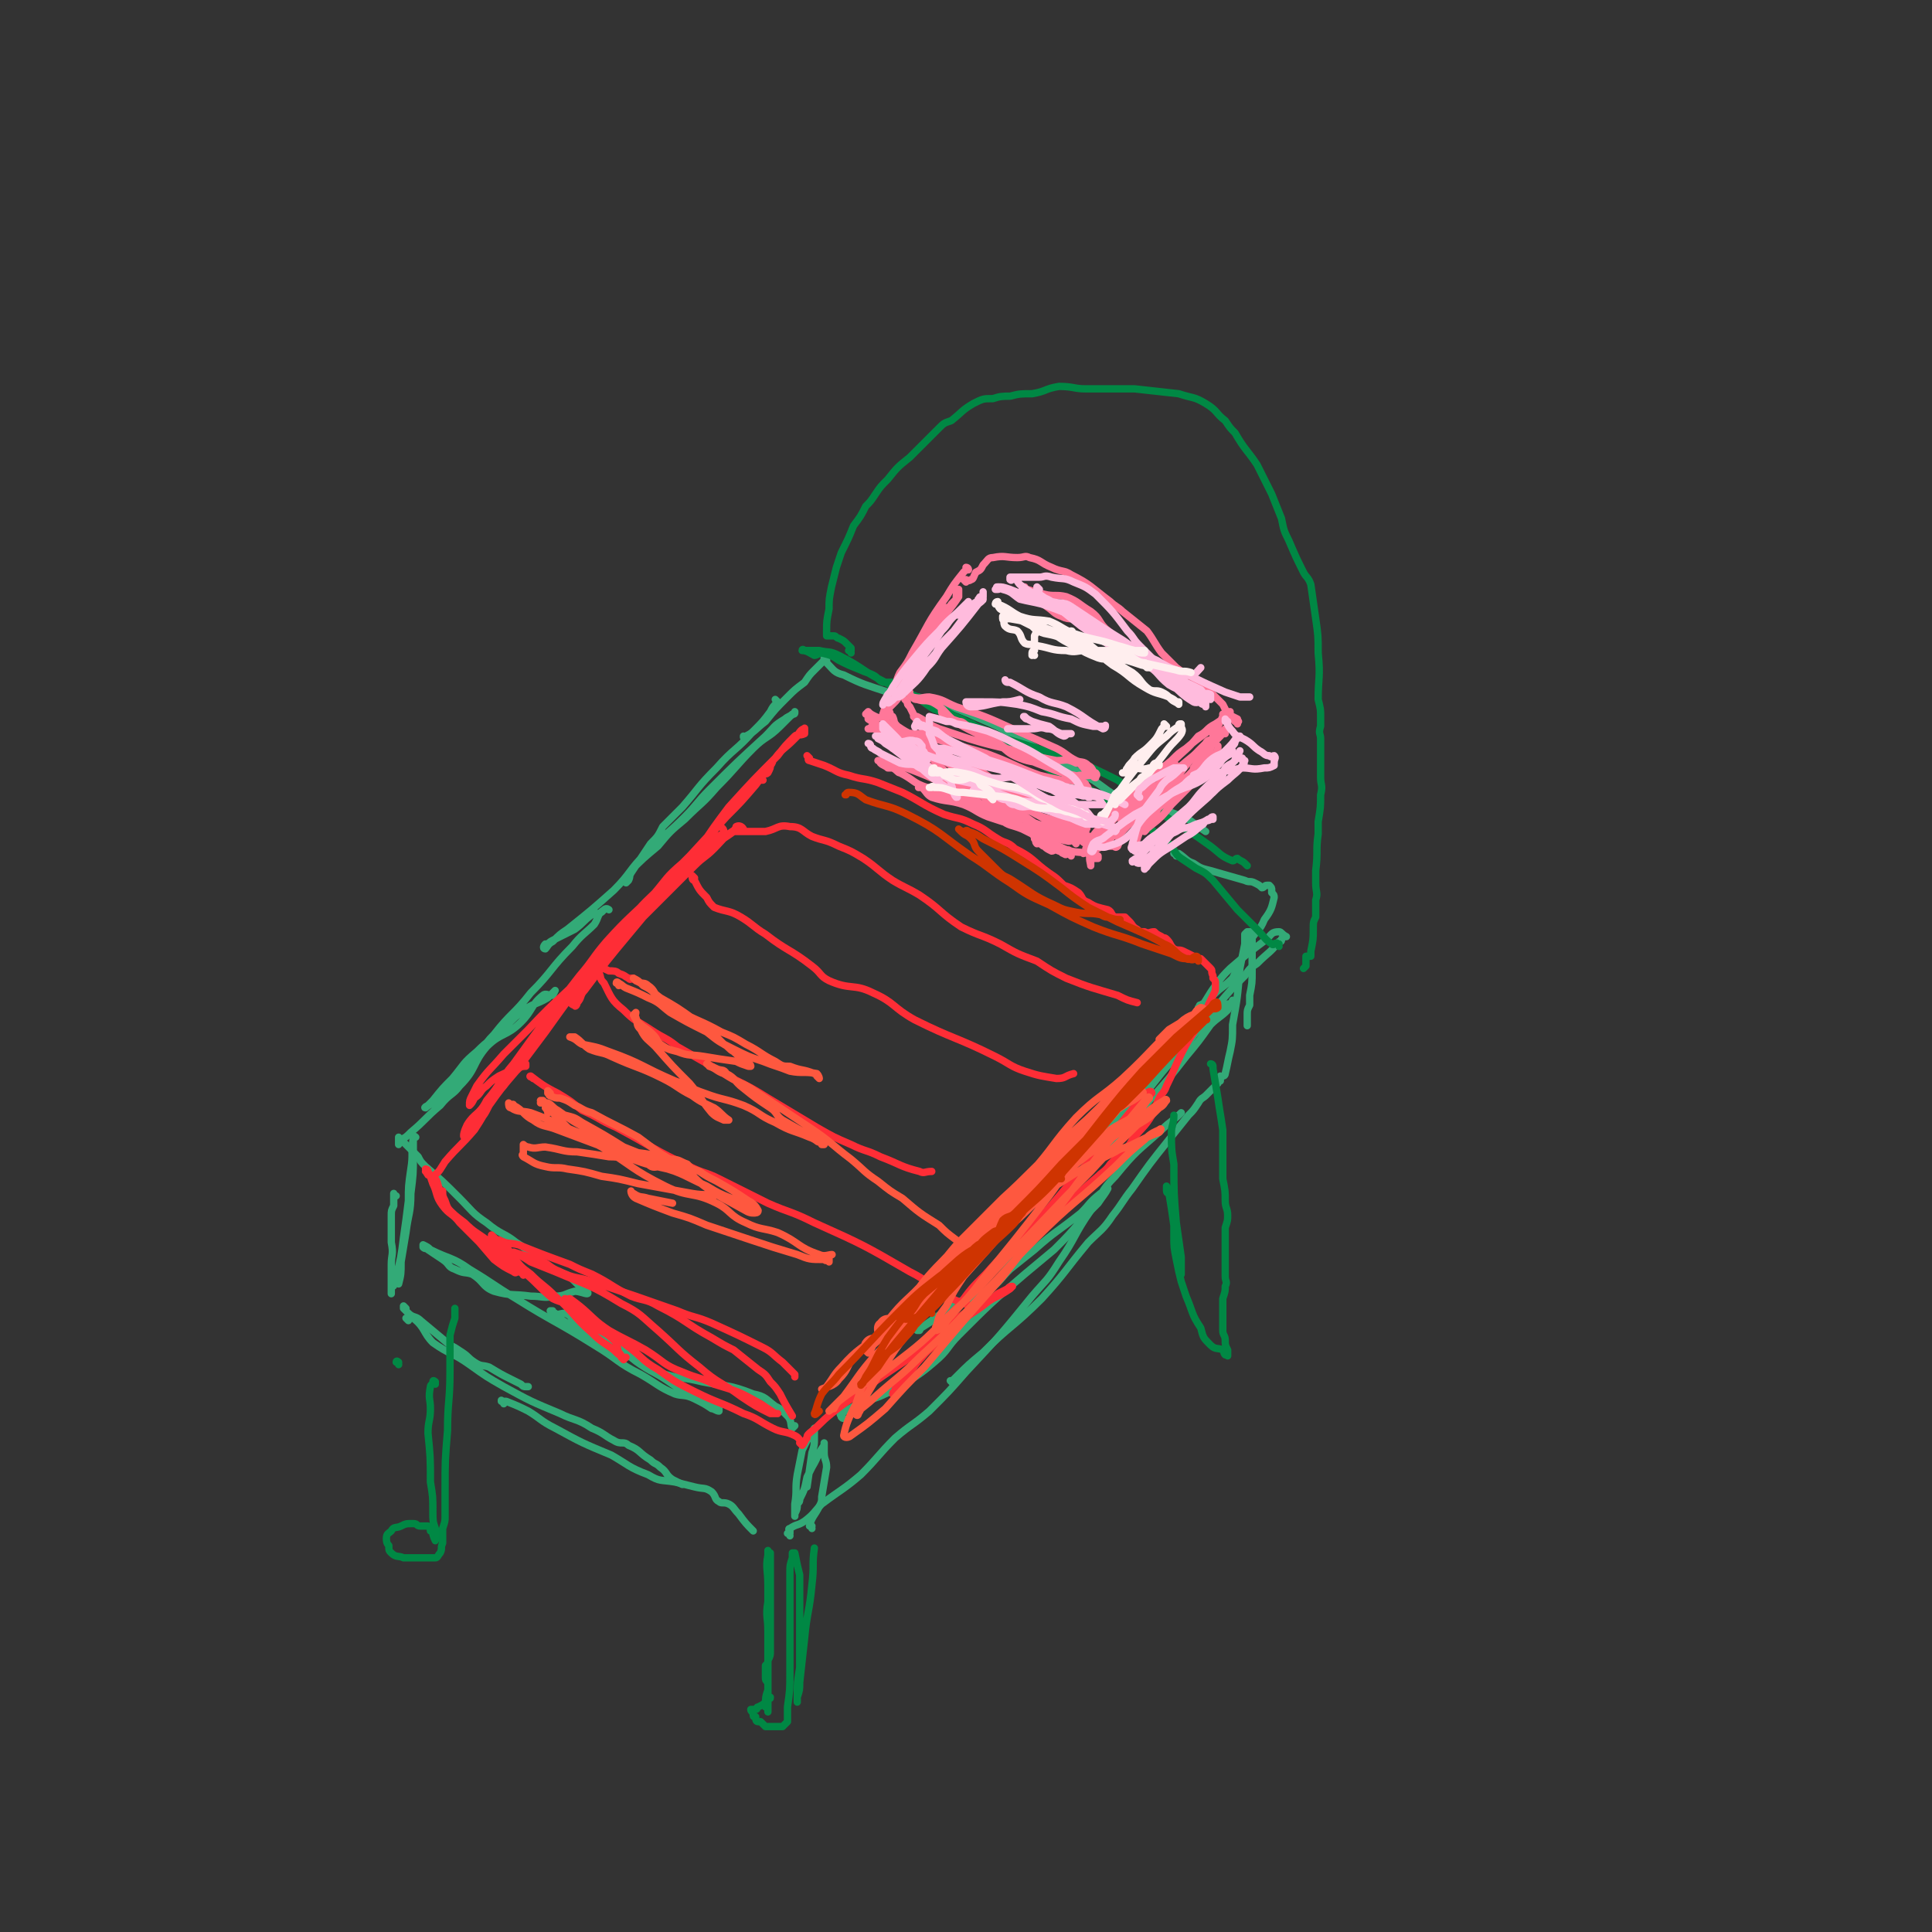 <svg viewBox='0 0 790 790' version='1.1' xmlns='http://www.w3.org/2000/svg' xmlns:xlink='http://www.w3.org/1999/xlink'><rect x="0" y="0" width="790" height="790" fill="#333333" stroke="none"/><g fill='none' stroke='rgb(51,170,119)' stroke-width='3' stroke-linecap='round' stroke-linejoin='round'><path d='M318,287c0,0 0,0 -1,-1 0,0 1,1 1,1 0,0 0,0 0,0 -2,2 -2,2 -3,4 -3,4 -3,4 -7,8 -7,8 -8,7 -15,15 -8,8 -7,8 -14,16 -4,4 -4,4 -8,8 -2,4 -2,4 -5,7 -4,6 -4,6 -8,12 -1,2 -1,2 -2,4 0,0 0,0 0,0 0,0 0,0 1,-1 1,-2 0,-2 1,-4 5,-5 5,-5 11,-10 5,-6 5,-6 11,-11 7,-7 7,-6 13,-13 8,-8 8,-9 15,-16 5,-5 6,-4 11,-9 2,-2 2,-2 4,-4 1,-1 2,-1 2,-2 0,0 0,0 0,0 0,1 0,1 -1,1 -1,1 -2,1 -3,2 -5,3 -4,3 -8,7 -12,11 -12,11 -23,22 -5,5 -5,6 -10,11 -7,7 -8,7 -16,15 -7,7 -6,8 -13,15 -9,8 -9,8 -19,16 -3,2 -3,2 -6,5 -2,1 -2,2 -3,3 -1,0 -1,-1 0,-2 0,0 0,0 0,0 1,0 1,0 1,0 1,-1 1,-1 3,-2 4,-2 4,-2 8,-4 4,-3 3,-3 7,-6 2,-1 2,0 4,-1 1,-1 1,-1 1,-1 1,-1 2,0 2,0 0,0 -1,-1 -2,0 -3,2 -2,3 -4,6 -4,4 -5,4 -9,9 -9,9 -8,10 -17,19 -7,9 -8,8 -15,17 -5,5 -4,6 -8,11 -4,5 -4,5 -8,9 -4,4 -4,4 -9,8 -2,1 -3,2 -3,2 -1,0 1,-1 1,-1 1,-1 1,-1 2,-2 4,-5 4,-5 8,-9 5,-6 4,-6 10,-11 5,-5 5,-4 10,-9 4,-3 4,-4 8,-7 5,-4 6,-3 11,-6 1,-1 2,-2 3,-3 0,0 -1,2 -1,2 -2,0 -3,-1 -4,0 -5,4 -4,6 -9,11 -6,6 -8,4 -14,10 -6,7 -4,9 -11,16 -3,4 -4,3 -8,8 -6,5 -6,6 -12,11 -2,2 -2,2 -4,3 0,1 0,0 -1,1 0,0 0,1 0,1 0,-1 0,-2 0,-3 0,0 0,1 0,1 0,0 0,0 0,0 0,0 0,0 1,0 3,3 3,3 7,7 1,2 1,2 3,4 7,6 7,6 14,13 5,5 5,6 11,10 6,5 7,4 12,8 8,5 7,6 15,11 3,2 4,1 7,3 2,2 2,2 4,4 0,1 1,0 2,1 1,1 2,2 1,2 -1,0 -3,-1 -5,-1 -4,1 -4,2 -8,2 -5,1 -5,0 -10,0 -7,-1 -8,0 -15,-2 -5,-2 -4,-4 -9,-7 -3,-1 -3,0 -7,-2 -3,-1 -2,-2 -5,-4 -3,-2 -3,-2 -6,-4 -1,-1 -1,0 -2,-1 0,0 0,-1 0,-1 0,0 0,0 0,0 0,0 0,0 0,0 2,1 2,1 3,2 8,4 9,3 16,8 10,6 9,6 19,12 16,10 16,9 32,19 10,6 9,7 19,12 7,4 7,5 14,8 3,1 4,0 8,2 4,2 4,2 7,4 1,0 2,1 3,1 0,0 0,-1 0,-1 0,0 -1,0 -1,0 -6,-3 -6,-3 -11,-6 -4,-2 -4,-2 -7,-4 -7,-5 -7,-4 -13,-8 -6,-4 -5,-5 -10,-9 -8,-5 -8,-4 -16,-8 -3,-2 -2,-3 -5,-4 -2,0 -3,1 -4,0 -1,0 -1,-1 -1,-1 -1,0 -1,0 -1,0 0,0 0,0 0,0 5,4 5,4 10,7 3,2 3,2 5,3 9,5 9,5 18,9 7,4 7,4 14,7 7,2 7,1 15,3 10,2 11,1 21,5 5,1 5,2 9,5 2,1 2,1 3,2 1,1 1,1 2,2 2,2 1,4 2,5 0,0 1,-1 1,-1 '/><path d='M345,580c-1,0 -1,-1 -1,-1 0,0 0,0 0,0 0,0 0,0 0,0 0,1 0,0 0,0 -1,-1 0,-1 0,-1 5,-3 5,-3 10,-5 6,-2 6,-2 12,-5 8,-5 9,-5 16,-11 6,-5 5,-6 10,-11 13,-13 13,-13 27,-25 6,-5 6,-5 12,-10 6,-6 6,-6 12,-13 3,-3 3,-3 6,-6 2,-3 3,-4 4,-6 0,0 -1,2 -2,2 0,1 -1,0 -1,0 -5,4 -4,4 -8,8 -10,8 -10,7 -19,15 -5,4 -5,4 -10,8 -4,4 -4,5 -8,8 -6,3 -7,3 -13,6 -7,4 -7,4 -14,9 -1,0 -1,0 -2,2 -1,0 -1,0 -1,0 0,0 0,0 0,0 8,-5 8,-5 16,-11 4,-2 4,-2 7,-6 10,-9 10,-8 19,-18 8,-8 7,-9 14,-17 7,-8 7,-7 14,-15 13,-13 13,-13 25,-27 8,-9 8,-9 15,-18 5,-6 5,-6 10,-13 3,-3 4,-3 7,-6 1,-2 1,-2 2,-4 0,0 0,0 0,0 0,1 0,1 0,1 -2,1 -3,0 -5,2 -8,7 -8,8 -15,16 -5,5 -5,5 -9,10 -5,5 -5,5 -10,10 -4,4 -4,4 -8,9 -3,5 -3,6 -6,10 0,1 1,0 1,-1 1,-2 0,-3 2,-5 5,-5 6,-5 11,-10 7,-8 7,-9 14,-17 '/><path d='M305,302c-1,0 -1,-1 -1,-1 0,0 0,0 0,0 0,0 0,0 0,0 0,1 0,0 0,0 0,0 0,1 1,0 4,-2 4,-3 8,-6 4,-5 4,-5 9,-10 3,-3 3,-3 7,-6 2,-3 2,-3 4,-5 2,-2 2,-2 4,-4 0,-1 0,-1 0,-1 0,0 0,0 0,0 0,0 0,0 0,0 0,0 0,0 0,0 1,0 1,0 1,0 0,1 0,1 0,2 3,3 3,4 7,5 8,4 9,4 18,7 10,2 10,1 20,4 9,3 9,3 18,7 7,3 7,3 14,7 16,9 16,9 32,18 6,4 6,5 13,8 10,4 11,2 21,6 6,2 6,3 12,7 '/><path d='M481,350c0,0 0,-1 -1,-1 0,0 1,0 1,0 0,0 0,0 0,0 0,0 0,0 1,0 3,2 3,3 6,4 3,2 3,2 7,3 7,2 7,2 14,4 2,1 2,0 4,1 2,1 2,1 3,2 1,0 1,-1 2,-1 1,0 1,0 1,0 1,1 1,1 1,2 0,1 0,1 0,1 1,1 1,1 1,2 -1,4 -1,5 -4,9 -2,5 -3,4 -6,9 -3,5 -2,5 -5,11 -1,2 -1,2 -2,4 -4,4 -4,3 -8,7 -1,2 -1,2 -3,3 -1,1 -1,0 -2,1 -1,0 0,0 -1,1 0,0 0,0 0,0 0,0 0,0 1,0 3,-4 3,-5 6,-9 3,-4 3,-4 6,-7 7,-6 7,-6 15,-12 2,-2 2,-3 5,-3 1,0 1,1 3,2 0,0 -1,0 -1,0 0,0 0,0 -1,1 0,1 0,1 -1,1 -4,5 -4,4 -9,9 -3,2 -3,2 -5,5 -6,6 -6,6 -11,12 -5,6 -5,6 -9,11 -3,4 -2,4 -5,7 -2,3 -4,4 -5,5 -1,0 0,-1 1,-2 '/><path d='M162,489c-1,0 -1,-1 -1,-1 0,0 0,0 0,0 0,0 0,0 0,0 0,1 0,0 0,0 0,0 0,0 0,0 0,0 0,0 0,0 0,1 0,0 0,0 0,0 0,0 0,0 0,3 0,3 0,5 -1,2 -1,2 -1,4 0,6 0,6 0,11 1,5 0,5 0,9 0,5 0,5 0,9 0,1 0,1 0,2 0,0 0,1 0,1 0,-1 0,-1 0,-3 1,0 1,0 1,-1 1,-2 1,-1 1,-3 2,-8 2,-8 3,-16 1,-7 1,-7 2,-15 0,-6 0,-6 1,-13 1,-6 0,-6 1,-13 0,0 0,-1 1,0 0,0 -1,0 -1,1 0,0 0,0 0,0 0,1 0,1 0,2 0,2 0,2 0,5 0,7 0,7 -1,15 0,8 -1,8 -2,16 -1,6 -1,6 -2,12 0,5 0,5 -1,9 '/><path d='M166,535c0,0 -1,-1 -1,-1 0,0 0,0 0,1 0,0 0,0 0,0 1,1 1,1 2,2 2,2 3,1 5,3 6,5 6,5 12,10 2,1 2,1 5,3 3,2 2,2 5,4 3,2 3,1 6,2 5,3 5,3 9,5 2,1 2,1 4,2 1,1 1,1 2,1 0,0 0,0 1,0 '/><path d='M167,540c0,0 -1,-1 -1,-1 0,0 0,0 1,0 0,0 0,0 0,0 1,0 1,0 2,0 5,4 4,6 8,10 7,5 8,4 15,9 7,5 7,5 14,9 11,6 11,6 23,11 6,3 7,2 13,6 5,2 5,3 9,5 3,2 4,0 6,2 5,2 4,3 9,6 2,2 2,1 4,3 3,2 2,3 5,5 2,1 2,1 4,2 '/><path d='M206,574c0,-1 -1,-1 -1,-1 0,-1 0,0 0,0 0,0 0,0 0,0 1,0 1,0 2,0 5,2 5,2 9,4 5,3 5,4 11,7 11,6 11,6 23,11 7,4 7,5 15,8 5,3 5,2 11,3 4,1 4,1 8,2 4,1 4,0 7,2 2,2 1,3 3,4 1,1 2,0 4,1 2,1 2,2 4,4 3,4 3,4 6,7 '/><path d='M332,625c0,-1 -1,-1 -1,-1 0,0 0,0 1,0 0,0 0,0 0,0 0,0 -1,0 -1,0 1,-4 2,-4 4,-8 1,-2 1,-2 1,-4 1,-6 1,-6 2,-12 0,-3 -1,-3 -1,-6 0,-1 0,-1 0,-3 0,-1 0,-1 0,-1 0,0 0,0 0,1 0,0 0,-1 0,0 -3,4 -2,4 -5,9 -1,2 -1,2 -2,4 -1,5 -1,5 -3,9 0,1 0,1 -1,2 0,2 0,2 -1,4 0,1 0,1 0,1 0,0 0,0 0,-1 0,-2 0,-2 0,-4 1,-6 0,-6 1,-12 1,-5 1,-5 2,-10 1,-2 1,-2 2,-4 2,-2 2,-3 3,-5 0,0 0,1 0,2 0,1 0,1 0,2 0,3 0,3 -1,6 -1,7 -1,7 -2,14 '/><path d='M323,628c0,0 0,-1 -1,-1 0,0 1,0 1,0 0,0 0,0 0,-1 0,0 -1,-1 0,-1 3,-2 3,-1 6,-3 4,-3 4,-4 7,-7 8,-6 9,-6 16,-12 7,-7 7,-8 14,-15 7,-6 7,-5 14,-11 8,-8 8,-8 15,-16 14,-15 14,-15 27,-31 6,-7 6,-6 11,-14 7,-10 6,-11 13,-21 5,-7 4,-8 10,-14 9,-11 9,-10 19,-19 4,-4 4,-3 8,-7 '/><path d='M390,566c-1,-1 -1,-1 -1,-1 -1,-1 0,0 0,0 0,0 0,0 0,0 0,0 0,0 0,0 -1,-1 0,0 0,0 0,0 0,0 0,0 1,-1 1,-1 2,-2 5,-5 5,-5 11,-10 11,-11 12,-10 24,-22 10,-11 9,-11 19,-23 5,-5 6,-5 10,-11 4,-5 4,-6 8,-11 7,-10 7,-10 15,-20 4,-5 4,-5 8,-10 2,-2 2,-2 4,-5 1,-2 2,-2 3,-3 2,-2 2,-2 4,-4 1,-1 0,-1 1,-1 0,-1 0,-1 1,-2 0,0 -1,1 -1,1 0,0 1,0 1,0 0,-1 0,-1 0,-2 0,0 0,1 1,0 0,0 1,0 1,-1 1,-4 1,-5 2,-9 1,-5 1,-5 1,-11 2,-11 2,-11 3,-23 1,-5 1,-5 2,-10 0,-2 0,-2 0,-4 1,-1 1,-1 1,-1 1,0 1,0 1,0 1,0 1,0 1,0 0,6 0,6 0,11 0,3 0,3 0,5 0,5 0,5 -1,10 0,2 0,2 0,4 -1,2 -1,2 -1,4 0,2 0,3 0,4 0,1 0,0 0,-1 0,0 0,0 0,0 '/></g>
<g fill='none' stroke='rgb(0,136,68)' stroke-width='3' stroke-linecap='round' stroke-linejoin='round'><path d='M315,637c-1,0 -1,0 -1,-1 0,0 0,1 0,1 0,0 0,0 0,0 0,0 0,0 0,-1 0,0 0,1 0,1 0,0 0,0 0,0 0,0 0,-1 0,-1 -1,5 0,6 0,12 0,3 0,3 0,6 0,9 0,9 0,18 0,7 0,7 0,13 0,4 0,4 0,8 0,3 0,3 0,7 0,0 0,0 0,0 0,0 0,0 0,-1 0,-1 0,-1 -1,-1 0,-4 0,-4 1,-7 0,-6 0,-6 0,-12 0,-6 0,-6 0,-12 0,-6 -1,-6 0,-12 0,-8 0,-8 0,-17 0,-2 0,-2 0,-4 0,0 0,1 0,1 0,0 1,0 1,0 0,1 0,1 0,3 0,2 0,2 0,4 0,2 0,2 0,5 0,4 0,4 0,8 0,4 0,4 0,9 0,4 0,4 0,8 0,2 0,2 0,3 0,2 0,2 -1,4 0,1 0,1 -1,2 0,1 0,1 0,1 0,1 0,1 0,1 0,1 0,1 0,2 0,1 0,1 0,1 0,1 0,1 1,2 0,2 0,2 0,3 0,1 0,1 0,2 0,1 0,1 1,1 0,0 0,0 0,0 0,1 0,0 -1,0 -1,0 0,1 -1,2 -1,1 -1,1 -3,2 -1,0 0,1 -1,1 -1,0 -1,0 -1,0 0,0 -1,0 -1,0 0,1 1,1 1,2 0,1 0,1 1,1 0,1 0,2 1,2 0,0 0,0 1,0 1,1 1,1 2,2 1,0 1,0 2,0 2,0 2,0 3,0 1,0 2,0 2,0 1,-1 1,-1 2,-2 0,-3 0,-3 0,-6 1,-7 1,-7 1,-14 0,-12 0,-12 0,-24 0,-6 0,-6 0,-11 0,-3 0,-3 0,-6 0,-3 0,-3 1,-6 0,-1 0,-1 0,-2 0,0 0,0 0,0 1,0 1,0 1,0 0,0 0,0 0,0 0,0 0,0 0,0 1,5 1,5 2,9 0,7 0,7 0,14 0,7 0,7 0,15 0,4 0,4 0,9 -1,6 -1,6 -1,11 0,1 0,1 0,1 0,1 0,1 0,1 0,0 0,1 0,1 0,0 0,-1 0,-2 1,-3 1,-3 1,-6 1,-9 1,-9 2,-18 1,-11 2,-11 3,-22 1,-8 0,-8 1,-15 '/><path d='M163,558c0,-1 0,-1 -1,-1 0,-1 1,0 1,0 0,0 0,0 0,0 0,0 0,0 -1,0 0,-1 1,0 1,0 0,0 0,0 0,0 '/><path d='M178,566c0,-1 0,-1 -1,-1 0,-1 1,0 1,0 -1,1 -2,1 -2,2 -1,5 0,5 0,9 0,5 -1,5 -1,10 1,10 1,10 1,20 1,6 1,6 1,12 0,4 0,4 1,7 0,1 0,1 0,3 0,0 0,-1 0,-1 0,1 0,3 0,3 0,0 -1,-2 -1,-3 0,0 0,0 0,0 0,0 0,-1 0,-1 0,0 -1,0 -1,0 0,-1 0,-1 -1,-2 0,0 0,0 0,0 0,0 0,0 -1,0 -1,0 -1,0 -2,0 -2,0 -1,-1 -3,-1 -3,0 -3,0 -5,1 -2,1 -3,0 -4,2 -1,1 -2,1 -2,3 0,1 0,2 1,3 0,2 0,2 1,3 2,2 3,1 5,2 2,0 2,0 3,0 3,0 3,0 6,0 2,0 2,0 4,0 1,0 1,-1 2,-2 1,-2 0,-2 1,-4 0,-3 0,-3 0,-6 1,-3 1,-3 1,-5 0,-5 0,-6 0,-11 0,-12 0,-12 1,-24 0,-12 1,-12 1,-24 0,-8 0,-8 0,-15 1,-4 1,-4 2,-7 0,-2 0,-2 0,-4 '/><path d='M496,436c0,0 0,-1 -1,-1 0,0 1,0 1,1 0,0 0,0 0,0 0,0 0,-1 -1,-1 0,0 1,0 1,1 0,0 0,0 0,0 0,0 0,-1 -1,-1 0,0 1,0 1,1 0,0 0,0 0,0 0,0 0,0 0,1 1,6 1,6 2,12 1,7 1,6 2,13 0,10 0,10 0,20 1,5 1,5 1,9 0,3 1,3 1,6 0,2 0,2 -1,5 0,4 0,4 0,8 0,3 0,3 0,7 0,2 0,2 0,5 0,2 1,2 0,4 0,2 0,2 -1,5 0,1 0,1 0,1 0,2 0,2 0,4 0,1 0,1 0,2 0,3 0,3 0,6 0,2 1,2 1,4 0,2 0,2 1,4 0,0 0,0 0,1 0,1 0,1 0,1 0,1 0,0 0,0 0,0 0,0 -1,0 -1,-1 0,-1 -1,-2 -2,-1 -3,0 -5,-2 -3,-3 -3,-3 -4,-7 -4,-6 -3,-6 -6,-13 -1,-3 -1,-3 -2,-6 -1,-4 -1,-4 -2,-9 -1,-5 -1,-5 -1,-10 0,-3 0,-3 0,-7 -1,-5 -1,-5 -1,-9 0,-1 0,-1 -1,-2 0,0 0,0 0,-1 -1,0 -1,-1 -1,-1 0,0 0,1 0,2 0,1 1,1 1,1 1,6 1,6 2,13 1,3 1,4 1,7 1,4 1,4 1,8 1,2 0,2 0,3 0,0 1,-1 1,0 0,0 0,3 0,2 0,-2 0,-3 0,-7 -1,-7 -1,-7 -2,-14 -1,-12 -1,-12 -1,-24 -1,-6 -1,-6 -1,-13 0,-3 1,-3 1,-7 '/><path d='M348,267c0,0 0,-1 -1,-1 0,0 1,0 1,0 0,0 0,0 0,0 0,1 0,0 -1,0 0,0 1,0 1,0 0,0 0,0 0,0 0,1 0,0 -1,0 0,0 1,0 1,0 0,0 0,-1 0,-1 -1,-1 -1,-1 -2,-2 -1,-1 -1,-1 -3,-2 -1,0 -1,-1 -2,-1 -1,0 -1,0 -1,0 -1,0 -1,0 -1,0 0,0 0,0 -1,0 0,0 0,0 0,0 0,-1 0,-1 0,-2 0,-4 0,-4 1,-9 0,-4 0,-4 1,-9 1,-4 1,-4 2,-8 1,-3 1,-3 2,-6 3,-6 3,-6 5,-11 3,-4 3,-4 5,-8 2,-2 2,-2 4,-5 2,-3 2,-3 5,-6 4,-5 4,-5 9,-9 3,-3 3,-3 7,-7 2,-2 2,-2 5,-5 2,-2 2,-2 5,-3 5,-4 4,-4 9,-7 4,-2 4,-2 8,-2 3,-1 4,-1 7,-1 4,-1 4,-1 9,-1 6,-1 5,-2 11,-3 6,0 6,1 11,1 5,0 5,0 9,0 6,0 6,0 11,0 9,1 9,1 18,2 6,2 6,1 11,4 5,3 4,4 8,7 2,3 2,3 4,5 4,7 5,7 9,13 3,6 3,6 6,12 2,5 2,5 4,10 1,5 1,5 3,9 3,7 3,7 6,13 1,2 2,2 3,5 1,7 1,7 2,14 1,7 1,7 1,14 1,10 0,10 0,19 1,4 1,4 1,7 0,2 0,2 0,4 -1,3 0,3 0,5 0,8 0,8 0,16 0,3 1,3 0,7 0,5 0,5 -1,11 0,3 0,3 0,5 -1,7 0,7 -1,15 0,2 0,2 0,5 0,4 1,4 0,7 0,4 0,4 0,7 -1,2 -1,2 -1,5 0,4 0,4 -1,9 0,1 0,1 0,2 -1,0 -1,0 -2,0 0,1 0,1 0,1 0,2 0,2 0,3 0,0 0,0 -1,1 '/><path d='M523,387c0,-1 -1,-1 -1,-1 0,-1 0,0 1,0 0,0 0,0 0,0 0,0 0,0 -1,0 -1,-1 -1,1 -2,0 -3,-2 -3,-3 -6,-6 -4,-4 -4,-4 -8,-8 -5,-6 -5,-6 -10,-12 -3,-3 -3,-3 -7,-5 -3,-2 -3,-2 -6,-4 -3,-2 -2,-3 -5,-6 -6,-5 -6,-5 -13,-10 -2,-2 -2,-3 -5,-4 -3,-3 -4,-2 -7,-4 -4,-2 -3,-2 -7,-4 -6,-3 -6,-3 -13,-6 -3,-1 -3,-2 -5,-3 -4,-3 -4,-3 -8,-5 -4,-2 -4,-1 -7,-3 -7,-4 -6,-4 -13,-8 -2,-2 -2,-2 -5,-3 -3,-2 -3,-1 -7,-3 -3,-1 -3,-1 -6,-2 -5,-3 -4,-3 -9,-6 -2,-1 -2,0 -4,-1 -2,-1 -2,-2 -4,-4 -2,0 -2,0 -4,0 -2,-1 -2,-2 -4,-3 -2,-1 -3,-1 -5,-2 -5,-2 -5,-2 -9,-4 -3,-2 -3,-2 -7,-3 -1,0 -2,1 -3,1 -2,-1 -3,-2 -5,-2 0,-1 1,0 1,0 0,0 0,0 0,0 0,0 0,0 0,0 0,0 0,0 1,0 1,0 1,0 2,0 1,0 1,0 3,0 4,1 4,0 8,2 10,5 9,6 19,11 9,5 9,4 18,8 8,4 8,5 17,9 7,3 7,3 14,6 13,4 13,4 26,8 10,4 10,4 20,9 6,4 5,5 11,9 5,4 6,4 12,8 8,5 8,5 15,10 4,3 4,4 9,6 1,0 1,-1 2,-1 1,1 2,1 3,2 0,0 0,0 1,1 '/></g>
<g fill='none' stroke='rgb(255,119,153)' stroke-width='3' stroke-linecap='round' stroke-linejoin='round'><path d='M396,233c0,0 0,-1 -1,-1 0,0 1,0 1,1 0,0 0,0 0,0 0,0 0,-1 -1,-1 0,0 1,0 1,1 -1,0 -1,0 -2,1 -4,5 -4,5 -7,10 -8,11 -7,11 -14,23 -2,4 -2,4 -5,8 -2,4 -1,4 -3,8 -1,1 -1,1 -1,2 -1,1 -1,1 -1,2 -1,2 -1,2 -2,5 0,0 0,0 0,1 0,0 0,0 0,0 0,0 0,-1 0,-1 2,-3 2,-3 4,-6 3,-5 2,-6 5,-11 5,-9 5,-9 10,-17 3,-5 3,-5 6,-9 1,-1 2,0 3,-2 1,-1 1,-1 2,-2 0,-2 0,-3 1,-4 0,0 0,1 0,1 0,0 0,0 0,0 0,1 0,1 0,2 -4,6 -4,5 -8,11 -4,8 -4,8 -8,15 -4,7 -4,7 -8,14 -1,2 -1,2 -3,4 -1,1 -1,1 -2,2 0,0 -1,0 -1,0 0,1 1,2 1,2 0,0 0,0 0,0 0,0 0,0 0,0 0,0 -1,0 -1,-1 0,0 1,0 1,-1 0,0 0,0 0,0 1,1 0,-1 0,0 0,0 1,1 1,2 0,1 0,1 1,1 1,2 0,2 2,4 3,2 3,2 7,4 3,2 3,3 7,5 4,2 4,2 8,4 6,3 6,3 13,6 3,2 3,2 6,5 3,2 2,2 4,4 1,1 1,0 2,0 2,1 2,1 4,3 0,0 0,1 -1,1 0,0 0,0 0,0 0,0 0,0 0,0 -1,-1 -1,-1 -2,-2 -5,-2 -5,-3 -9,-5 -6,-2 -6,-1 -11,-2 -4,-2 -4,-1 -8,-3 -5,-2 -5,-2 -10,-4 -2,-1 -2,-2 -3,-3 -1,-2 0,-2 0,-3 -1,-2 0,-2 -1,-3 0,0 0,0 0,-1 0,0 0,0 0,0 0,0 0,0 0,0 2,1 2,2 4,3 7,7 7,7 14,14 3,3 3,3 7,6 5,5 5,5 11,9 4,3 4,2 9,4 6,3 6,3 12,6 2,1 1,2 4,2 1,1 1,1 2,1 1,0 1,-1 1,0 1,0 1,1 1,2 0,0 0,0 0,-1 0,0 0,0 0,0 0,1 0,0 -1,0 -1,0 -1,1 -2,0 -1,0 -1,-1 -2,-1 -2,-1 -2,0 -3,0 -2,-1 -2,-1 -3,-2 -1,0 -1,-1 -2,-1 0,-1 -1,0 -1,0 -1,-1 0,-1 -1,-2 0,0 0,0 0,0 0,-1 0,-1 -1,-2 -1,-1 -1,-1 -2,-1 -1,-1 -2,-1 -3,-2 -7,-2 -7,-2 -13,-4 -5,-2 -5,-3 -10,-5 -6,-2 -7,-1 -13,-3 -2,-1 -2,-2 -4,-4 0,0 -1,0 -1,0 -1,0 0,0 0,0 0,0 0,0 0,0 0,0 0,0 1,0 0,0 0,0 1,0 3,1 3,1 6,2 8,3 8,3 15,5 4,2 4,1 7,2 5,3 5,4 9,6 4,1 4,1 7,2 3,1 3,1 6,2 4,2 4,2 9,3 1,0 2,-1 3,-1 2,0 2,1 4,2 1,1 1,1 3,1 2,0 2,0 4,0 1,0 1,0 1,0 1,0 1,0 2,0 0,0 0,0 1,0 0,0 0,0 0,0 0,0 0,0 0,0 1,0 0,0 0,0 0,0 0,0 0,0 1,0 1,1 2,0 1,-2 0,-3 1,-5 5,-6 6,-5 12,-11 7,-7 7,-7 13,-15 5,-6 5,-6 10,-11 1,-2 2,-1 3,-2 1,-1 0,-1 0,-2 0,0 0,0 0,0 0,1 0,1 0,2 -3,3 -3,2 -6,5 -6,7 -6,7 -11,14 -3,4 -3,3 -5,7 -2,3 -1,3 -4,7 -1,1 -1,1 -2,2 -2,3 -2,3 -3,6 0,0 -1,0 -1,1 0,0 0,1 0,1 0,0 -1,-1 0,-2 4,-6 4,-6 8,-11 2,-3 2,-3 4,-5 5,-5 5,-6 10,-10 3,-3 3,-4 6,-6 1,-1 2,-1 3,-2 2,-1 2,-1 3,-2 0,-1 0,-2 0,-2 0,1 0,2 -1,3 -2,2 -3,1 -4,3 -6,5 -5,6 -10,11 -4,5 -4,4 -9,8 -1,1 -1,2 -2,3 0,1 0,1 -1,2 -1,1 -1,1 -2,2 0,1 0,1 0,1 0,1 0,1 -1,2 0,0 0,0 0,0 0,-1 1,-1 2,-2 5,-4 5,-4 9,-9 4,-4 4,-4 8,-8 3,-3 3,-3 6,-6 1,-2 1,-2 1,-4 1,0 1,0 1,0 0,0 0,0 0,0 0,0 0,0 0,0 '/><path d='M395,238c0,0 -1,-1 -1,-1 0,0 0,0 1,0 0,0 0,0 0,0 0,1 -1,0 -1,0 0,0 0,0 1,0 0,0 0,0 0,0 0,1 -1,0 -1,0 1,0 2,1 3,0 1,0 1,-1 2,-3 2,-1 2,-1 3,-3 2,-2 2,-3 4,-3 5,-1 5,0 10,0 3,0 3,-1 5,0 5,1 4,2 9,4 4,2 5,1 8,3 8,4 8,5 16,11 2,2 3,2 5,4 5,4 5,4 10,8 3,4 3,5 6,9 3,3 3,3 6,6 4,3 5,3 10,6 2,3 2,3 5,5 2,2 2,2 4,4 1,2 1,2 2,4 2,1 2,1 4,2 0,1 0,1 0,2 0,0 0,-1 0,-1 0,0 0,0 0,0 1,0 0,0 0,-1 0,0 0,1 0,1 -1,0 -1,0 -1,0 -1,-1 -1,-1 -2,-2 -1,-1 -1,-1 -3,-1 0,0 0,0 0,0 0,0 0,0 0,0 0,1 0,1 0,1 -1,2 -1,2 -2,4 0,1 0,1 -1,3 -1,3 -1,3 -2,6 -2,3 -2,3 -4,5 -1,2 -1,2 -2,3 0,1 -1,0 -1,0 0,0 0,0 0,0 1,-1 1,-2 2,-3 2,-2 2,-2 3,-3 3,-4 3,-4 6,-7 1,-1 1,-2 2,-3 0,0 0,1 0,2 0,0 0,0 0,0 0,0 0,0 -1,0 -1,0 -1,0 -2,1 -5,4 -5,4 -10,8 -5,4 -5,4 -10,9 -8,7 -9,7 -16,15 -3,3 -2,5 -4,7 -1,0 -1,-1 -1,-1 0,-1 0,-1 0,-1 0,0 1,0 1,0 1,-2 0,-3 2,-5 4,-6 4,-6 9,-11 4,-6 5,-5 10,-10 6,-6 6,-5 11,-11 4,-2 3,-3 7,-5 3,-2 3,-2 6,-4 0,0 0,-1 0,-1 -1,0 -1,0 -2,1 -1,1 -1,2 -2,3 -7,6 -7,5 -14,11 -3,2 -3,2 -6,5 -6,5 -6,4 -11,10 -4,4 -4,4 -8,9 -6,7 -6,6 -12,13 -2,2 -2,2 -4,4 0,1 -1,2 -1,2 0,0 1,-1 1,-1 0,0 0,0 0,0 1,-3 0,-3 2,-5 6,-8 7,-8 14,-16 3,-3 3,-3 6,-6 5,-3 4,-4 9,-7 2,-1 2,0 4,0 0,-1 0,-1 1,-1 0,-1 0,0 0,0 1,0 1,0 1,0 0,0 0,0 -1,0 0,0 0,-1 0,0 -2,2 -1,2 -3,4 -4,5 -4,4 -8,9 -8,8 -7,9 -15,17 -3,4 -5,3 -8,6 -1,2 0,4 0,5 0,0 0,-1 0,-2 0,0 0,1 0,0 0,-1 0,-1 0,-2 0,0 0,1 1,1 0,0 0,0 1,0 0,0 0,0 1,0 0,0 0,0 0,0 0,0 0,0 0,-1 -1,0 0,1 -1,1 -1,-1 -1,-1 -3,-2 -5,-1 -5,0 -10,-2 -11,-5 -11,-6 -23,-12 -5,-2 -5,-2 -10,-5 -7,-4 -7,-5 -15,-8 -4,-1 -4,1 -8,0 -6,-2 -5,-3 -11,-6 -1,0 -1,-1 -3,-2 -1,0 -1,0 -2,0 -1,-1 -2,-1 -3,-2 0,0 0,-1 0,-1 0,0 -1,0 -1,0 2,1 3,1 6,1 2,1 2,1 3,1 8,3 8,3 15,6 8,4 7,5 14,8 6,3 7,2 13,5 9,3 9,3 17,7 4,1 4,1 8,2 2,0 2,0 3,1 1,0 1,0 1,1 1,1 1,2 1,2 0,0 0,0 0,0 0,0 0,0 0,0 -1,-1 -1,-2 -2,-2 -4,-2 -5,-1 -8,-2 -7,-4 -7,-5 -14,-9 -6,-4 -6,-3 -13,-7 -6,-3 -6,-4 -12,-7 -8,-4 -9,-3 -17,-8 -4,-3 -4,-4 -8,-9 -2,-3 -2,-4 -4,-7 -2,-1 -2,0 -4,-1 -2,-1 -2,-1 -3,-2 0,0 -1,1 -1,1 0,0 1,0 1,0 0,0 0,1 0,2 3,2 3,2 7,4 5,3 6,3 12,5 8,4 8,3 15,7 7,3 7,4 13,8 11,8 11,8 22,15 5,3 5,3 9,5 4,2 4,0 7,1 3,1 3,2 5,3 1,0 1,0 2,1 0,0 1,0 1,1 0,0 0,-1 -1,-1 0,0 -1,0 -1,0 -4,-1 -3,-2 -7,-2 -4,-1 -4,0 -8,-2 -11,-3 -11,-4 -22,-9 -4,-2 -4,-2 -8,-5 -8,-4 -8,-4 -15,-7 -5,-3 -5,-2 -9,-5 -5,-3 -5,-3 -9,-7 -1,0 -1,0 -2,-1 0,0 0,1 -1,1 '/><path d='M371,287c0,0 0,0 -1,-1 0,0 1,1 1,1 0,0 0,0 0,0 0,0 0,0 -1,-1 0,0 1,1 1,1 0,1 0,1 1,2 1,2 1,2 2,4 5,7 4,8 10,14 4,4 4,4 8,7 5,3 5,3 10,5 4,2 4,2 8,3 7,4 8,3 15,7 4,2 4,2 9,5 2,1 2,1 4,2 2,0 2,0 3,1 2,0 2,1 3,2 1,0 0,-1 0,-1 0,1 0,2 0,2 0,0 0,0 0,0 -1,-1 -1,-1 -2,-2 -4,-1 -4,-1 -9,-2 -5,-2 -6,-1 -11,-4 -6,-2 -6,-3 -11,-6 -11,-6 -11,-6 -22,-13 -5,-3 -5,-3 -10,-5 -5,-3 -6,-3 -11,-5 -3,-2 -3,-2 -6,-4 -3,-1 -3,-1 -5,-2 -1,0 -1,1 -2,1 0,0 0,0 0,0 1,0 1,0 2,0 6,1 6,1 11,1 4,1 4,1 7,1 7,2 7,2 14,4 7,2 7,2 14,4 11,4 11,5 22,9 4,1 4,1 9,2 4,0 4,0 8,1 1,0 2,0 2,1 1,1 1,1 1,2 0,1 0,1 0,1 '/><path d='M375,294c-1,0 -1,-1 -1,-1 -1,0 0,0 0,0 0,0 0,0 0,0 0,1 0,0 0,0 -1,0 0,0 0,0 0,0 0,0 0,0 0,1 0,0 0,0 0,0 0,0 1,0 4,2 4,3 9,5 6,2 6,2 12,4 13,4 13,3 26,7 5,1 5,1 10,2 4,0 4,-1 8,1 2,0 2,1 4,3 1,1 1,1 3,2 0,0 0,1 1,1 0,0 0,0 0,-1 0,0 1,0 0,0 -2,0 -3,0 -6,0 -2,0 -2,1 -4,0 -5,-1 -5,-2 -10,-4 -5,-2 -6,-1 -11,-3 -5,-2 -5,-3 -9,-6 -8,-4 -9,-4 -16,-8 -6,-4 -5,-6 -11,-9 -3,-1 -3,0 -6,-1 -1,0 -1,0 -2,-1 -1,-1 -1,-1 -1,-2 0,0 0,0 0,1 0,0 0,0 0,0 1,1 1,1 1,1 4,1 4,0 7,0 6,1 6,2 11,4 12,4 12,4 23,9 9,4 9,4 18,8 4,2 4,3 8,5 2,1 3,0 5,2 2,1 2,3 3,4 1,0 0,-1 0,-1 0,0 0,1 0,2 -1,0 -1,-1 -1,-1 -4,0 -4,1 -8,0 -5,-1 -5,-1 -10,-3 -8,-3 -8,-3 -16,-7 -5,-3 -4,-3 -10,-7 -3,-2 -3,-2 -7,-3 -2,-1 -2,-2 -4,-2 -3,-1 -3,-1 -5,-2 -1,-1 -2,-1 -2,-2 0,-1 0,-1 0,-1 '/><path d='M420,241c-1,0 -1,-1 -1,-1 -1,0 0,0 0,1 0,0 0,0 0,0 0,0 0,0 1,0 3,1 3,1 7,2 4,1 5,0 9,1 5,2 5,3 10,6 4,3 3,4 6,7 7,6 7,5 14,11 3,2 3,2 6,4 2,1 2,1 4,2 0,0 0,0 1,0 0,0 0,0 0,0 0,0 0,0 -1,0 -1,-1 -1,-1 -2,-2 -3,-2 -3,-3 -6,-5 -9,-5 -9,-4 -18,-9 -4,-2 -4,-3 -8,-4 -4,-2 -4,0 -8,-2 -3,-1 -3,-2 -6,-4 -2,-2 -2,-1 -5,-2 -1,-1 -1,-1 -1,-1 -1,-1 -1,-1 -1,-2 0,0 0,1 1,1 '/></g>
<g fill='none' stroke='rgb(255,187,221)' stroke-width='3' stroke-linecap='round' stroke-linejoin='round'><path d='M401,246c0,0 0,-1 -1,-1 0,0 1,0 1,0 0,0 0,0 0,0 0,0 0,-1 0,-1 0,0 1,0 1,0 0,-1 0,-2 0,-2 0,0 0,1 0,2 0,2 -1,2 -2,3 -7,9 -7,9 -15,18 -3,4 -2,4 -6,8 -4,6 -5,6 -10,11 0,0 -1,1 -2,1 0,0 0,-1 0,-1 0,0 0,0 0,0 1,-1 0,-1 1,-2 2,-3 2,-3 4,-6 2,-3 2,-3 5,-7 4,-5 4,-5 8,-11 3,-3 2,-3 5,-6 1,-1 2,0 3,-1 1,-1 0,-1 1,-2 1,-2 1,-2 2,-3 0,0 0,1 -1,1 0,0 0,0 0,0 -1,1 -1,1 -2,2 -4,4 -5,4 -9,9 -5,5 -5,5 -10,11 -5,6 -5,6 -9,12 -1,2 -1,2 -2,3 -1,2 -2,3 -2,4 0,1 0,-1 1,-1 1,0 1,1 2,0 3,-2 2,-3 4,-5 5,-5 6,-4 10,-9 5,-5 4,-6 8,-11 3,-3 3,-3 6,-6 2,-3 1,-3 3,-5 2,-2 3,-2 5,-5 1,-1 0,-2 1,-2 1,0 1,1 1,1 0,1 -1,0 -1,0 -1,1 -2,1 -3,2 -3,3 -2,4 -5,7 -6,8 -6,8 -12,15 -3,3 -3,3 -5,5 -1,2 -2,3 -3,4 0,0 0,-1 1,-2 0,0 0,0 0,0 '/><path d='M356,305c0,0 0,-1 -1,-1 0,0 1,0 1,1 0,0 0,0 0,0 0,0 0,-1 -1,-1 0,0 1,0 1,1 0,0 0,1 1,1 1,1 2,1 3,2 4,2 4,2 8,4 4,1 4,0 7,1 5,1 4,2 9,4 1,1 2,0 3,1 2,1 2,2 2,3 1,2 0,2 1,3 0,1 1,2 1,2 1,0 0,0 0,-1 0,0 0,-1 -1,-1 -3,-2 -3,-2 -6,-4 -7,-5 -7,-6 -14,-12 -3,-2 -3,-2 -6,-5 -2,-2 -1,-3 -3,-5 0,-1 0,-1 0,-2 0,0 0,0 0,0 1,1 1,1 1,1 2,2 2,2 4,4 3,3 2,3 5,6 5,5 5,4 11,8 2,1 2,1 4,2 3,1 3,0 5,1 2,0 2,1 4,1 2,1 2,1 5,2 0,0 1,0 1,0 1,0 1,0 1,0 0,0 0,0 0,0 -1,-1 -1,-2 -2,-2 -1,-1 -2,0 -3,0 -5,-1 -5,-1 -10,-2 -4,-1 -4,0 -8,-2 -4,-1 -4,-2 -7,-4 -5,-3 -5,-4 -10,-7 -1,-1 -1,-1 -3,-2 0,-1 0,-1 0,-1 -1,0 0,0 -1,0 0,0 0,0 0,0 1,0 1,0 1,0 1,0 1,0 3,0 2,1 2,2 5,2 3,1 4,-1 7,0 2,0 2,1 3,2 0,1 0,1 0,2 0,0 1,0 1,1 0,1 0,1 1,2 0,0 0,0 0,1 0,0 0,0 0,0 -1,-1 -1,-1 -2,-2 -1,0 -1,1 -2,0 -1,0 -1,-1 -2,-1 0,0 0,0 0,0 0,0 0,0 0,0 3,3 3,3 6,5 1,2 1,2 3,2 4,2 4,2 9,4 5,1 5,1 10,2 5,1 6,0 11,1 9,2 9,3 18,5 4,0 4,-1 8,1 2,0 2,1 4,3 1,1 0,1 1,2 2,2 2,1 3,3 1,0 1,1 1,1 0,0 0,0 0,0 0,0 0,0 0,0 0,0 0,-1 0,-1 -1,0 0,0 0,1 -2,0 -2,0 -3,0 -6,-2 -6,-3 -12,-5 -5,-2 -5,-1 -11,-3 -6,-1 -5,-2 -11,-4 -6,-2 -6,-1 -12,-2 '/><path d='M371,305c0,0 0,-1 -1,-1 0,0 1,0 1,1 0,0 0,0 0,0 0,0 0,-1 -1,-1 0,0 1,0 1,1 0,0 0,-1 1,0 3,1 2,2 5,3 10,4 10,3 20,7 4,1 4,2 8,3 6,1 6,-1 12,0 4,1 4,2 8,3 4,2 4,1 7,3 6,3 6,3 11,7 2,1 2,2 4,4 1,1 0,2 1,2 2,1 2,-1 4,0 1,0 2,1 3,2 0,0 0,-1 0,-1 0,0 0,0 0,0 -1,0 -1,0 -1,0 -3,-1 -3,-1 -6,-2 -4,-1 -4,0 -8,-1 -9,-2 -8,-3 -17,-5 -4,-1 -4,1 -8,-1 -3,0 -2,-2 -5,-3 -1,-1 -1,-1 -3,-1 -1,0 -1,0 -2,0 0,0 0,0 0,0 0,0 1,0 1,0 3,1 3,2 6,2 11,1 11,1 22,2 4,0 4,0 7,0 3,0 3,0 6,0 2,0 2,0 3,0 1,0 1,0 1,0 0,0 0,0 0,0 -1,-1 -1,-2 -2,-3 -4,-1 -4,0 -8,-1 -5,-2 -5,-4 -10,-5 -6,-2 -6,-1 -12,-3 -9,-2 -9,-2 -18,-4 -6,-2 -6,-1 -12,-3 -2,-1 -2,-2 -4,-3 -1,-1 -1,-1 -2,-1 0,0 0,0 0,0 2,0 2,0 3,0 4,1 4,1 7,2 6,2 6,1 12,3 13,4 13,5 25,9 9,3 9,2 18,4 6,2 6,2 12,5 '/><path d='M456,340c0,0 0,-1 -1,-1 0,0 1,0 1,1 0,0 0,0 0,0 1,-1 0,-1 1,-2 4,-3 4,-3 7,-5 8,-4 8,-5 16,-9 6,-3 7,-2 13,-6 3,-2 2,-3 5,-5 2,-2 1,-2 3,-4 1,-1 2,-1 3,-2 0,0 -1,0 -1,1 -3,2 -4,2 -7,4 -4,3 -4,3 -8,6 -8,6 -9,6 -17,13 -6,5 -5,7 -11,12 -3,2 -4,2 -7,3 -2,1 -3,0 -5,0 -1,1 -1,3 -2,2 0,0 0,-1 1,-3 2,-2 3,-1 5,-3 4,-3 4,-3 8,-6 9,-6 9,-5 18,-11 5,-4 6,-3 11,-8 4,-3 3,-4 7,-7 3,-2 3,-1 5,-3 3,-3 3,-3 5,-6 1,0 1,0 1,0 0,0 0,0 -1,0 0,0 0,0 0,0 0,1 0,1 -1,2 0,1 0,1 -1,2 -1,0 -1,0 -2,1 '/><path d='M425,241c0,0 -1,-1 -1,-1 0,0 0,0 1,1 0,0 0,0 0,0 0,0 -1,-1 -1,-1 0,1 0,2 1,3 3,2 3,2 7,5 5,4 5,4 10,8 7,5 7,5 14,9 5,3 5,2 10,5 4,2 4,3 9,5 6,3 6,2 12,5 2,1 2,1 4,2 1,1 1,2 2,3 1,0 1,-1 1,-1 1,0 1,0 1,1 0,0 -1,1 0,1 0,0 0,0 0,-1 0,0 0,-1 0,-1 -2,-1 -2,0 -4,0 -4,-2 -4,-2 -8,-4 -10,-6 -10,-7 -21,-13 -4,-3 -4,-4 -8,-6 -7,-5 -7,-6 -15,-10 -4,-2 -4,-2 -8,-4 -4,-1 -4,0 -8,-2 -5,-2 -5,-2 -10,-4 -3,-1 -3,-1 -5,-1 -1,0 0,0 -1,1 0,0 0,0 0,0 1,0 1,0 1,0 1,0 1,-1 2,0 4,1 4,2 7,4 4,1 5,1 9,2 8,3 9,3 17,7 7,4 7,5 13,9 7,4 7,4 13,9 5,3 4,4 9,8 5,3 6,2 12,6 1,1 1,2 2,2 1,0 0,-1 1,-1 0,0 0,2 0,2 0,0 0,-2 -1,-2 -1,-1 -2,1 -4,0 -5,-3 -5,-4 -10,-8 -6,-5 -5,-6 -11,-11 -8,-7 -8,-6 -17,-12 -6,-4 -6,-4 -12,-8 -3,-2 -4,-1 -8,-2 -3,-2 -3,-1 -6,-3 -3,-1 -3,-1 -7,-4 -1,-1 -1,-2 -3,-3 0,0 0,2 -1,1 0,0 0,-1 0,-1 0,0 0,0 0,0 0,0 0,0 1,0 5,0 5,0 11,0 2,0 2,-1 5,0 5,1 5,0 9,2 5,2 5,2 9,5 7,7 7,7 13,15 3,3 2,3 5,6 2,2 2,2 5,5 1,1 1,2 3,3 2,1 2,1 4,2 4,2 5,3 8,2 3,0 3,-1 5,-3 '/><path d='M419,241c0,0 -1,-1 -1,-1 0,0 0,0 0,1 0,0 0,0 0,0 1,0 1,-1 1,0 4,2 4,3 8,5 10,6 11,5 22,11 6,3 5,4 11,7 6,3 6,3 13,6 5,3 5,3 11,5 8,4 8,4 17,8 3,1 3,1 6,2 1,0 1,0 3,0 0,0 0,0 1,0 0,0 0,0 0,0 0,0 0,0 0,0 '/><path d='M502,295c0,0 -1,0 -1,-1 0,0 0,1 0,1 0,0 0,0 0,0 1,0 0,-1 0,-1 1,2 1,3 3,5 2,3 3,2 6,4 3,2 2,2 5,4 2,1 2,2 4,2 1,1 1,0 2,0 1,1 0,1 0,3 0,0 0,1 0,1 -2,1 -2,1 -4,1 -5,1 -5,0 -9,0 -5,1 -5,1 -10,2 -5,1 -5,1 -10,2 -1,0 -2,1 -3,2 0,0 1,-1 2,-1 1,-1 1,-1 1,-2 2,-1 3,-1 5,-2 3,-2 3,-2 6,-4 2,-1 2,-2 5,-3 1,0 1,2 2,1 0,0 1,-2 1,-2 0,0 -1,2 -1,3 -1,1 -1,0 -1,1 -2,2 -2,1 -4,3 -2,4 -1,4 -4,7 0,2 0,2 -1,3 '/><path d='M412,279c0,0 -1,0 -1,-1 0,0 0,1 1,1 0,0 0,0 0,0 0,0 -1,0 -1,-1 0,0 0,1 1,1 0,0 0,0 0,0 0,0 1,0 1,0 6,3 6,4 12,6 5,3 6,2 11,4 8,4 7,5 15,9 0,0 1,0 1,-1 0,0 0,0 0,0 0,-1 0,0 0,0 -3,0 -3,0 -5,0 -5,-1 -5,-1 -9,-3 -6,-1 -6,-2 -12,-3 -5,-2 -5,-2 -10,-3 -7,-1 -7,-1 -15,-1 -2,0 -2,0 -4,0 -1,0 -2,0 -2,0 0,0 0,2 2,2 6,0 6,-1 13,-2 3,0 3,0 7,-1 '/><path d='M420,294c-1,0 -1,-1 -1,-1 -1,0 0,0 0,0 0,0 0,0 0,0 0,1 0,0 0,0 -1,0 0,0 0,0 0,0 0,0 0,0 1,1 1,1 3,2 3,1 3,1 7,2 3,2 3,3 6,4 1,0 1,-1 2,-1 1,0 1,0 1,0 0,0 0,0 0,0 -2,0 -2,0 -4,0 -3,-1 -3,-2 -6,-2 -3,-1 -3,0 -6,0 -5,0 -5,0 -9,0 0,0 -1,0 -1,0 1,0 1,0 2,0 '/></g>
<g fill='none' stroke='rgb(255,238,238)' stroke-width='3' stroke-linecap='round' stroke-linejoin='round'><path d='M423,268c-1,0 -1,-1 -1,-1 0,0 0,1 0,1 0,0 0,0 0,0 0,0 0,0 0,-1 0,-1 1,-1 1,-1 0,-1 0,-1 0,-1 0,-3 0,-3 0,-5 1,-2 1,-2 2,-3 0,-1 -1,-2 0,-2 0,0 0,0 1,0 1,1 0,1 1,2 2,1 2,1 5,3 3,2 3,2 7,4 5,3 5,3 10,5 3,1 3,0 7,0 5,1 5,1 11,3 1,0 2,1 3,1 0,0 -1,0 -1,0 -1,-1 0,-2 -1,-2 0,0 -1,0 -1,0 -3,-1 -3,-2 -6,-3 -6,-2 -6,-1 -13,-2 -6,-2 -6,-2 -12,-4 -4,-2 -4,-2 -9,-3 -3,-1 -3,-1 -5,-3 -4,-2 -4,-2 -8,-4 -2,-1 -2,-1 -5,-3 -1,-1 -1,-2 -1,-3 -1,0 -1,1 -1,1 0,0 0,0 0,0 0,0 0,0 0,0 0,0 1,0 1,0 5,2 5,3 9,5 6,2 6,1 12,2 5,2 5,3 10,5 9,3 9,2 18,5 4,1 3,1 7,2 2,1 2,1 4,1 0,0 0,-1 0,-1 0,0 0,0 0,0 0,0 0,0 0,0 0,1 0,0 -1,0 -1,0 -1,0 -2,0 -11,0 -11,0 -21,0 -4,0 -4,1 -8,0 -6,0 -6,-1 -12,-2 -2,-1 -3,0 -5,-1 -2,-2 -1,-3 -3,-5 -2,-1 -3,0 -5,-2 -1,-1 0,-3 -1,-4 0,0 0,1 0,1 0,1 1,0 1,0 1,0 1,0 2,0 6,1 6,1 12,3 6,2 6,2 12,5 6,3 6,2 12,6 7,3 7,4 14,8 4,3 3,4 7,7 2,1 3,0 5,1 2,1 2,1 4,3 1,1 2,1 3,2 0,0 0,-1 0,-1 0,0 0,0 -1,0 0,0 0,0 0,0 -1,-1 -1,-1 -3,-2 -5,-2 -5,-1 -10,-4 -7,-4 -6,-5 -13,-9 -4,-3 -4,-3 -8,-7 -4,-3 -4,-3 -8,-6 0,0 -1,0 -1,0 0,0 0,1 0,1 0,-1 0,-2 0,-2 1,0 0,1 1,2 1,1 2,1 3,1 6,4 5,5 11,7 5,2 5,1 10,2 9,2 9,2 18,4 3,1 3,0 6,1 '/><path d='M477,297c0,0 -1,-1 -1,-1 0,0 0,0 0,1 0,0 0,0 0,0 0,0 0,0 -1,1 -2,4 -2,4 -5,7 -3,3 -3,2 -6,5 -1,2 -2,2 -3,4 -1,1 0,1 -1,2 0,0 0,0 -1,0 0,0 1,0 1,0 0,0 0,0 0,0 2,-1 2,-2 3,-2 3,0 4,1 7,0 2,0 1,-2 3,-2 1,0 1,0 1,1 0,0 0,-1 -1,0 -2,1 -2,2 -4,4 -2,1 -2,0 -3,2 -4,3 -4,3 -7,7 -2,2 -3,1 -5,3 -1,2 -1,2 -3,4 0,0 -1,0 -1,1 0,1 1,1 1,2 0,0 0,-1 0,-1 2,-4 2,-4 4,-8 1,-3 1,-2 3,-4 5,-7 5,-7 10,-13 4,-5 4,-5 9,-9 2,-2 2,-2 5,-4 0,-1 0,-1 1,-1 0,0 0,0 0,1 0,0 0,0 0,0 0,0 0,-1 0,0 0,1 1,1 0,3 -2,3 -3,3 -6,7 -3,4 -3,4 -6,7 -4,4 -4,4 -7,7 -3,3 -3,3 -6,6 -1,1 -1,0 -2,1 0,0 0,0 0,1 '/><path d='M406,327c0,0 0,0 -1,-1 0,0 1,1 1,1 0,0 0,0 0,0 0,-1 1,-1 0,-2 -2,-3 -2,-2 -5,-4 -1,-2 -1,-2 -4,-3 -2,0 -2,1 -5,1 -3,0 -3,-1 -6,-2 -1,-1 -1,-2 -3,-2 0,0 -1,0 -1,1 -1,0 -1,0 -1,0 0,-1 0,-2 1,-2 0,0 0,2 1,2 4,0 5,-1 10,0 6,1 6,2 13,4 6,2 7,1 13,3 5,1 4,3 9,4 5,3 5,3 11,4 2,1 2,1 3,1 1,1 2,1 2,2 1,0 0,-1 0,-1 -1,0 -1,0 -2,0 -2,0 -2,0 -5,-1 -2,0 -2,-1 -5,-1 -4,-1 -4,0 -9,-1 -5,-2 -5,-3 -11,-4 -9,-1 -9,-1 -18,-2 -3,0 -3,0 -6,-1 -3,-1 -3,-1 -6,-1 -1,-1 -1,0 -2,0 0,0 1,0 1,0 '/></g>
<g fill='none' stroke='rgb(255,187,221)' stroke-width='3' stroke-linecap='round' stroke-linejoin='round'><path d='M386,310c0,0 -1,-1 -1,-1 0,0 0,0 0,0 0,0 0,0 0,0 1,1 0,0 0,0 -1,-1 -1,-1 -1,-2 -1,-1 -1,-1 -2,-2 -1,-3 -1,-3 -2,-5 0,-3 0,-3 0,-5 0,-1 0,-1 0,-2 0,0 0,0 0,0 4,1 4,1 7,2 2,0 2,0 4,1 6,1 6,1 13,3 5,2 5,2 11,5 9,4 9,5 18,10 3,2 4,2 6,4 3,3 2,4 5,7 0,0 1,1 1,1 1,0 1,0 1,-1 0,0 0,0 0,0 -1,0 -1,0 -1,0 -2,0 -2,1 -3,0 -4,0 -4,0 -7,-1 -8,-2 -8,-2 -15,-5 -5,-2 -5,-3 -10,-5 -5,-2 -5,-2 -9,-4 -4,-2 -4,-2 -7,-4 -6,-3 -6,-3 -11,-7 -3,-1 -3,-1 -5,-2 -1,-1 -1,0 -2,-1 -1,0 -1,-1 -1,-1 0,0 -1,2 -1,2 0,1 1,-1 2,0 2,0 2,0 5,2 3,1 3,1 6,3 8,4 8,4 16,8 7,5 6,5 13,9 8,5 7,5 15,9 5,3 5,2 10,4 6,3 6,3 12,4 1,0 1,0 2,-1 1,-1 1,-1 1,-2 '/><path d='M466,326c0,0 -1,-1 -1,-1 0,0 0,0 0,0 0,0 0,0 0,0 1,-1 0,-2 2,-3 4,-4 4,-3 9,-6 2,-1 2,-1 4,-2 2,0 2,0 3,0 1,0 1,0 1,0 0,0 0,0 0,0 -1,0 -1,0 -1,0 -3,3 -3,3 -6,5 -2,2 -2,2 -3,4 -3,4 -3,4 -6,8 -1,3 -2,3 -3,7 -1,3 -1,4 -2,7 0,1 -1,2 0,2 0,1 0,0 1,-1 3,-1 4,0 6,-2 7,-4 7,-5 13,-10 3,-3 3,-3 6,-6 3,-3 3,-4 6,-7 1,-2 1,-2 2,-3 1,-1 1,0 2,-1 1,0 1,0 1,0 0,0 -1,0 -1,0 -4,3 -4,3 -7,6 -3,3 -3,4 -6,7 -7,6 -7,6 -13,11 -3,2 -3,2 -5,4 -1,1 -1,1 -2,2 -1,0 -1,-1 -1,-1 -1,1 -1,1 -1,2 '/><path d='M509,311c0,0 -1,0 -1,-1 0,0 0,1 0,1 1,1 1,1 0,2 -2,3 -3,3 -6,6 -4,3 -4,3 -8,7 -8,7 -8,7 -15,15 -2,2 -2,3 -5,5 -3,3 -2,3 -5,5 -1,1 -2,2 -3,2 -1,0 -1,0 -2,-1 -1,0 -1,1 -1,0 3,-2 3,-2 6,-5 2,-1 1,-2 3,-3 5,-3 5,-2 9,-4 3,-2 3,-1 6,-2 4,-2 4,-1 7,-3 1,0 1,-1 2,-1 0,0 0,1 0,1 0,0 0,0 -1,0 -1,1 -2,0 -3,2 -3,2 -3,3 -7,5 -3,2 -3,2 -6,4 -5,3 -5,3 -9,7 -1,1 -1,2 -2,2 0,1 0,0 0,-1 '/></g>
<g fill='none' stroke='rgb(254,45,54)' stroke-width='3' stroke-linecap='round' stroke-linejoin='round'><path d='M312,319c-1,0 -1,0 -1,-1 -1,0 0,1 0,1 0,0 0,0 0,0 0,0 0,0 0,-1 -1,0 0,1 0,1 0,0 0,0 0,0 0,-1 0,-1 1,-2 0,-1 1,0 2,-1 1,-2 1,-2 1,-3 1,-1 1,-2 1,-2 0,0 0,1 -1,2 -3,4 -3,4 -6,8 -6,7 -6,7 -12,13 -12,13 -11,14 -23,27 -9,9 -10,9 -19,19 -6,6 -5,7 -10,14 -3,4 -3,4 -6,7 -3,4 -4,4 -5,9 -1,0 0,1 1,1 0,1 1,0 1,-1 2,-2 1,-3 3,-5 9,-12 9,-12 19,-24 5,-6 5,-6 10,-12 9,-11 9,-11 18,-22 6,-9 6,-9 12,-17 10,-11 10,-11 20,-21 3,-4 3,-4 7,-8 1,-1 2,0 4,-1 0,-1 0,-3 0,-2 -1,0 -2,1 -3,3 -1,1 -1,1 -2,2 -3,3 -4,3 -7,7 -6,6 -6,6 -11,13 -12,14 -12,14 -24,27 -4,6 -4,6 -9,11 -7,8 -8,8 -15,15 -5,7 -5,7 -10,13 -7,8 -7,8 -14,16 -2,3 -3,3 -5,5 0,1 0,1 0,1 0,1 0,1 1,1 0,0 0,0 0,0 1,-3 1,-3 3,-5 4,-5 4,-4 8,-9 10,-9 9,-10 19,-20 7,-7 7,-7 14,-14 5,-5 5,-5 10,-10 4,-4 4,-3 8,-7 4,-4 4,-5 9,-8 1,-1 3,0 3,0 0,0 -1,-2 -3,-1 0,0 0,1 -1,2 -4,3 -5,3 -9,7 -8,6 -8,7 -15,13 -9,8 -10,8 -18,16 -8,9 -8,9 -15,19 -10,13 -10,13 -20,27 -6,8 -6,8 -12,16 -6,7 -6,7 -11,14 -2,4 -2,4 -5,7 -2,3 -4,5 -5,6 -1,0 0,-3 1,-5 3,-5 5,-4 8,-10 6,-7 5,-8 11,-15 13,-18 13,-18 27,-36 6,-7 5,-7 11,-14 9,-10 10,-10 19,-19 6,-7 5,-7 12,-13 6,-6 6,-6 12,-12 2,-2 2,-3 3,-3 1,0 2,1 2,2 0,1 -1,1 -2,2 -7,6 -7,5 -14,11 -3,4 -3,3 -7,7 -9,9 -9,8 -17,18 -7,7 -6,8 -13,16 -13,14 -14,13 -27,27 -5,5 -5,5 -10,10 -6,7 -6,6 -11,13 -1,2 -1,2 -2,4 -1,2 -1,2 -1,4 0,0 0,0 0,0 1,-1 1,-1 2,-3 3,-2 2,-3 5,-5 2,-2 2,-2 5,-4 4,-2 5,-2 9,-4 1,-1 1,-1 2,-1 0,0 0,0 0,1 0,0 0,0 0,0 -1,0 -2,0 -3,1 -3,3 -3,3 -6,7 -7,8 -6,9 -12,18 -6,7 -6,6 -12,13 -2,3 -2,4 -5,6 0,1 -1,0 -2,-1 0,0 0,0 0,0 0,0 0,0 0,0 0,0 0,1 0,0 -1,0 0,-1 0,-1 0,0 0,0 -1,0 0,0 0,0 0,0 1,0 0,-1 0,-1 0,0 1,0 1,1 1,2 1,2 2,5 2,4 2,5 5,9 4,4 4,4 8,7 4,4 5,4 9,7 6,5 6,5 11,10 2,2 2,3 4,4 0,1 0,0 0,0 0,0 0,0 0,-1 0,0 0,0 0,0 -1,0 -1,0 -2,0 -1,0 -1,1 -2,0 -4,-2 -4,-2 -8,-5 -6,-7 -6,-7 -12,-14 -2,-2 -2,-2 -5,-5 -2,-2 -2,-2 -3,-5 -1,-2 -1,-2 -1,-4 -1,0 -1,0 -1,0 -1,-2 -1,-4 -2,-5 0,0 0,2 -1,2 0,-1 0,-1 0,-2 0,0 0,0 0,0 0,1 0,1 0,2 2,4 1,5 4,9 3,4 4,3 7,7 5,5 5,5 10,10 7,6 8,5 16,10 6,5 6,6 12,11 4,2 5,1 8,4 5,3 4,4 8,7 4,3 5,2 9,6 2,2 1,2 2,5 1,1 1,1 1,2 0,0 0,0 1,1 0,0 1,-1 1,-1 0,0 -1,1 -1,0 -2,-1 -2,-1 -4,-3 -4,-3 -5,-3 -9,-7 -8,-7 -7,-8 -15,-15 -5,-5 -5,-4 -10,-9 -4,-3 -4,-3 -7,-7 -2,-2 -1,-2 -3,-4 -2,-2 -3,-2 -5,-4 0,0 -1,-1 -1,-1 0,0 0,1 0,1 0,0 0,0 0,0 2,1 2,1 3,1 4,2 4,1 8,2 10,4 10,4 21,8 4,2 4,2 9,4 8,4 8,5 16,9 5,2 6,1 11,4 12,6 11,7 22,13 5,3 5,3 9,5 5,4 5,4 10,8 3,2 3,2 5,5 2,2 2,2 4,5 2,4 2,4 5,9 '/><path d='M331,310c0,0 -1,-1 -1,-1 0,0 0,0 0,0 0,0 0,0 0,0 1,1 0,0 0,0 0,0 0,0 0,0 1,1 0,2 1,2 3,1 3,1 6,2 5,2 5,3 10,4 6,2 6,1 12,3 5,2 5,2 10,4 8,4 8,5 17,9 6,2 6,1 12,4 5,2 5,3 10,6 3,2 4,1 7,4 8,4 7,5 14,10 3,2 3,2 6,5 3,1 3,1 6,3 2,2 1,3 4,4 3,2 4,2 8,3 2,1 1,2 3,3 2,0 2,0 4,0 1,1 1,1 2,2 1,1 1,2 3,3 1,1 1,1 3,1 2,1 2,0 4,0 1,1 1,1 3,2 1,1 1,0 2,1 2,2 1,2 3,4 2,1 2,0 4,1 2,1 2,1 4,2 1,1 1,1 3,1 1,1 1,1 2,2 1,1 1,1 2,2 1,1 0,1 1,3 0,1 0,1 0,1 1,1 1,1 1,2 0,1 0,1 0,2 0,1 0,1 -1,3 -2,4 -2,4 -4,9 -4,7 -5,7 -9,15 -3,6 -3,7 -6,13 -1,3 -2,3 -3,5 -2,4 -1,4 -3,7 -3,5 -4,5 -8,10 -1,2 -1,2 -3,4 -3,3 -3,3 -6,6 -2,3 -3,3 -5,5 -7,6 -7,6 -13,12 -2,2 -2,2 -4,4 -3,2 -3,2 -5,4 -1,1 -1,2 -2,2 0,0 0,0 0,0 -1,0 -1,-1 0,-1 2,-2 3,-1 5,-4 4,-4 3,-5 7,-10 4,-6 4,-6 8,-11 6,-8 6,-8 12,-16 4,-5 4,-5 9,-11 1,-2 1,-2 3,-3 1,-1 2,-1 2,0 0,0 -1,1 -2,2 -4,4 -4,4 -8,8 -5,6 -5,6 -10,12 -6,7 -6,6 -12,13 -10,12 -10,12 -20,23 -8,8 -8,7 -16,16 -6,6 -6,6 -11,13 -6,6 -6,6 -11,13 -6,8 -6,8 -12,17 -2,3 -3,4 -4,6 0,0 0,-1 1,-1 0,-1 0,-2 1,-2 0,-1 1,0 1,0 5,-5 4,-7 9,-12 4,-5 5,-4 10,-9 5,-4 5,-4 9,-8 6,-4 6,-4 12,-9 2,-1 2,-1 4,-2 1,-1 1,-1 2,-1 0,0 0,0 -1,1 0,0 0,0 0,0 -3,2 -3,2 -7,4 -6,4 -7,3 -13,7 -8,6 -7,7 -15,13 -14,10 -14,9 -27,19 -6,4 -6,4 -11,8 -5,4 -4,4 -9,8 -1,1 -1,1 -1,2 -1,1 -1,2 -2,3 0,0 0,0 0,0 0,0 0,0 0,0 0,0 0,0 0,0 0,0 0,-1 -1,-1 0,0 1,1 1,1 -1,-2 -1,-3 -3,-4 -4,-2 -5,-1 -9,-3 -6,-3 -6,-4 -12,-6 -10,-5 -10,-4 -20,-9 -8,-4 -8,-4 -15,-9 -7,-4 -6,-5 -13,-10 -5,-4 -5,-4 -10,-8 -6,-5 -6,-6 -13,-11 -1,0 -1,1 -2,1 0,0 0,-1 0,-1 1,0 0,2 1,2 0,1 1,0 1,0 2,1 2,1 4,2 6,4 6,5 12,9 7,4 8,4 15,8 8,5 7,6 15,9 7,3 7,2 13,5 10,3 10,3 19,8 3,2 3,2 6,4 0,0 0,0 1,0 0,0 -1,0 -1,0 0,0 0,0 0,0 -1,0 -1,0 -2,0 -6,-3 -6,-3 -12,-7 -8,-6 -9,-5 -17,-12 -9,-7 -8,-7 -17,-15 -7,-6 -7,-7 -15,-11 -13,-8 -13,-7 -27,-13 -5,-2 -5,-2 -10,-4 -3,-2 -3,-2 -7,-4 0,0 0,0 0,0 3,1 3,1 7,2 1,0 2,0 3,1 5,2 4,3 9,5 6,3 7,2 13,4 18,6 18,6 35,12 7,3 7,2 14,5 11,5 11,5 21,10 4,2 4,3 8,6 2,2 2,2 5,5 0,0 0,0 0,1 0,0 0,-1 0,-1 '/><path d='M302,340c-1,0 -1,-1 -1,-1 -1,0 0,0 0,1 0,0 0,0 0,0 0,0 0,-1 0,-1 -1,0 0,1 0,1 2,0 2,0 4,0 4,0 4,0 8,0 5,-1 5,-3 10,-2 5,0 5,2 9,4 5,2 5,1 11,4 5,2 5,2 10,5 6,4 6,5 12,9 5,3 6,3 11,6 9,6 8,7 17,13 8,4 8,3 16,7 7,4 7,4 15,7 6,4 6,4 12,7 10,4 11,4 21,7 4,2 4,2 8,3 '/><path d='M284,359c0,0 -1,0 -1,-1 0,0 0,1 1,1 0,0 0,0 0,0 0,0 -1,0 -1,-1 0,0 0,1 1,1 0,0 0,0 0,0 0,0 -1,0 -1,-1 0,0 0,1 1,1 0,0 0,0 0,0 0,0 -1,0 -1,-1 0,0 0,1 1,1 0,0 0,0 0,0 0,0 -1,-1 -1,-1 0,1 0,2 1,2 2,4 2,4 5,7 1,2 1,2 3,4 5,2 6,1 11,4 5,3 5,4 10,7 9,7 10,6 19,13 4,3 3,4 7,6 9,4 10,1 18,5 9,4 8,6 17,11 16,8 17,7 33,15 6,3 6,4 12,6 6,2 7,2 13,3 4,0 3,-1 7,-2 '/><path d='M260,401c0,0 -1,-1 -1,-1 0,0 0,0 0,0 0,1 0,0 -1,0 0,0 0,1 -1,0 -2,-1 -1,-1 -4,-2 -1,-1 -2,-1 -4,-1 -2,-1 -2,-1 -4,-1 0,0 0,0 -1,0 0,0 0,0 0,0 0,1 1,1 1,2 1,2 0,2 2,4 3,6 3,7 8,11 5,5 5,4 11,8 6,4 6,3 11,7 7,4 7,4 14,8 11,7 12,6 23,13 10,6 10,6 20,12 7,4 7,4 14,7 6,3 6,2 12,5 8,3 8,4 16,6 2,1 2,0 5,0 '/><path d='M218,441c0,0 -1,-1 -1,-1 0,0 0,0 0,0 0,0 0,0 0,0 1,1 -1,0 0,0 4,3 5,4 11,7 5,3 5,3 10,7 7,3 7,4 14,7 15,8 15,9 30,16 6,3 6,2 12,5 10,5 10,5 20,10 9,4 9,3 19,8 20,9 20,9 39,20 8,4 7,5 14,9 6,4 7,3 13,6 '/></g>
<g fill='none' stroke='rgb(254,88,63)' stroke-width='3' stroke-linecap='round' stroke-linejoin='round'><path d='M225,447c0,0 -1,-1 -1,-1 0,0 0,1 0,1 0,0 0,0 0,0 1,0 0,1 1,1 2,1 2,1 4,1 3,1 3,1 6,3 3,1 3,2 7,3 9,5 10,5 19,10 4,3 4,3 8,6 6,4 6,3 11,7 4,3 4,4 8,7 7,5 8,5 15,9 2,1 3,2 5,2 1,0 2,0 2,-1 -1,-2 -2,-3 -4,-4 -6,-4 -6,-4 -13,-8 -4,-2 -4,-2 -7,-4 -8,-3 -8,-4 -16,-6 -8,-2 -8,-1 -16,-3 -8,-2 -8,-3 -15,-6 -11,-4 -11,-5 -22,-9 -4,-1 -5,0 -8,-2 -1,0 -1,-1 -1,-2 0,0 0,0 1,1 0,0 1,-1 1,0 4,2 4,4 8,6 4,3 5,2 10,4 8,3 8,3 16,6 13,4 13,4 26,9 10,3 10,4 19,8 5,3 5,3 10,5 2,1 2,1 5,2 2,1 4,1 4,2 0,0 -2,0 -4,-1 -5,-2 -4,-3 -9,-4 -6,-1 -6,0 -12,-1 -11,-2 -11,-2 -22,-4 -8,-2 -8,-2 -15,-3 -7,-2 -7,-2 -14,-3 -4,-1 -5,0 -9,-1 -5,-1 -5,-2 -9,-4 -1,-1 0,-1 0,-1 0,-2 0,-3 0,-4 0,0 1,1 2,1 3,1 4,0 7,0 7,1 7,2 13,2 7,1 7,1 13,2 6,0 6,1 11,1 7,0 7,-1 14,0 4,0 4,1 7,2 1,1 1,1 1,2 0,0 0,-1 0,-1 -1,0 -1,0 -1,0 -4,0 -4,1 -7,0 -5,-1 -4,-2 -9,-4 -5,-2 -5,-2 -10,-4 -8,-5 -8,-5 -17,-10 -3,-2 -3,-2 -7,-3 -3,-1 -3,-2 -6,-2 0,0 0,1 -1,1 0,0 0,-1 -1,-2 0,0 1,0 1,0 3,3 3,3 5,5 2,2 2,2 4,4 6,3 6,3 13,6 5,3 5,3 10,5 8,3 8,3 17,5 3,1 3,1 5,1 2,1 2,2 4,2 0,0 0,-1 -1,-1 -5,-1 -5,-1 -11,-3 -2,0 -3,1 -5,-1 -7,-3 -7,-4 -14,-8 -4,-2 -4,-2 -8,-5 -8,-4 -8,-4 -15,-9 -2,-1 -2,-2 -4,-3 -1,0 -2,0 -3,0 0,0 1,-1 0,-1 0,0 0,0 0,0 0,0 0,0 1,0 1,1 1,1 2,2 4,4 3,5 8,9 6,5 7,4 14,8 13,8 12,9 26,16 10,5 11,2 21,7 6,3 5,5 12,8 6,3 7,2 13,4 9,4 8,6 17,9 2,1 4,0 5,0 1,0 -1,0 -1,1 0,1 0,1 0,2 0,0 0,-1 0,-1 -1,0 -1,1 -2,0 -6,0 -6,0 -11,-2 -10,-3 -10,-3 -19,-6 -9,-3 -9,-3 -18,-6 -7,-3 -7,-3 -14,-5 -8,-3 -8,-3 -15,-6 -2,-1 -2,-3 -2,-3 0,0 0,1 1,1 3,2 3,1 6,2 5,1 5,1 10,2 '/><path d='M253,403c0,-1 0,-1 -1,-1 0,-1 1,0 1,0 0,0 0,0 0,0 0,0 -1,-1 -1,0 2,0 2,1 4,2 5,2 5,2 9,4 5,2 5,3 9,6 7,4 7,4 15,8 5,4 5,4 11,7 6,3 6,3 12,5 5,2 6,2 11,4 5,1 6,0 11,1 1,1 1,2 1,2 0,0 0,0 -1,-1 0,-1 0,-1 -1,-1 -5,-2 -5,-1 -10,-3 -3,0 -3,0 -6,-2 -6,-3 -6,-4 -12,-7 -5,-3 -5,-3 -10,-5 -9,-5 -9,-4 -18,-9 -4,-2 -4,-1 -7,-4 -3,-3 -2,-4 -5,-6 -1,-1 -2,-1 -3,-1 -2,-1 -2,-1 -3,-2 0,0 0,0 0,0 2,1 2,1 4,3 4,2 3,2 7,5 7,4 7,4 14,9 3,2 3,2 6,4 3,3 3,3 6,6 2,1 2,2 4,3 2,2 3,2 5,4 1,0 1,0 1,1 1,0 1,1 1,1 0,0 0,0 -1,0 -3,-1 -3,-1 -5,-2 -7,-1 -7,-1 -13,-2 -6,-1 -6,0 -11,-2 -4,-1 -4,-1 -7,-3 -2,-2 -1,-2 -3,-4 -3,-3 -3,-2 -6,-5 -1,-1 -1,-1 -2,-3 0,0 1,-1 1,-1 0,1 -1,2 0,2 1,3 0,3 2,5 2,4 3,4 6,7 7,8 7,8 14,15 5,6 4,6 9,12 2,2 3,2 5,3 0,0 0,0 1,0 0,0 1,0 1,0 -3,-2 -3,-3 -6,-5 -4,-2 -5,-2 -9,-5 -6,-3 -6,-4 -12,-7 -10,-5 -10,-4 -21,-9 -4,-2 -4,-1 -9,-3 -3,-2 -3,-3 -6,-5 -1,0 -1,0 -2,0 0,0 0,0 0,0 0,0 0,0 0,0 3,1 3,2 5,3 5,1 6,1 11,3 14,5 13,6 27,12 6,2 6,3 12,5 8,3 8,2 16,5 7,3 6,4 13,7 7,4 7,3 14,6 3,1 3,2 4,2 1,0 2,-1 2,-1 0,0 -1,1 -1,2 0,0 1,0 1,0 -1,-1 -2,-1 -3,-2 -7,-4 -7,-4 -14,-8 -3,-2 -2,-3 -5,-5 -6,-4 -6,-4 -11,-8 -4,-3 -3,-4 -7,-6 -1,-2 -2,-1 -4,-2 -2,-1 -3,-1 -4,-2 0,0 1,0 1,1 3,1 3,2 6,3 6,4 6,3 11,6 12,8 12,8 24,16 9,6 9,7 17,13 6,5 5,5 11,9 5,4 5,4 10,7 7,6 7,6 15,11 3,3 3,3 7,6 1,1 1,1 3,1 0,1 0,1 1,1 '/><path d='M393,521c0,0 -1,-1 -1,-1 0,0 1,0 1,0 0,0 0,0 0,0 0,1 -1,0 -1,0 1,-2 2,-2 4,-4 5,-6 5,-6 10,-12 11,-12 12,-12 23,-25 9,-10 9,-9 18,-20 5,-5 4,-6 8,-11 4,-5 4,-4 8,-8 5,-4 5,-6 9,-9 2,0 4,2 3,3 -1,2 -3,2 -6,4 -6,4 -6,4 -12,9 -13,11 -13,11 -25,22 -11,10 -11,11 -22,21 -9,9 -9,9 -18,18 -7,8 -6,8 -13,15 -8,9 -9,8 -16,17 -3,3 -2,6 -3,6 -1,0 -2,-4 0,-5 2,-3 4,-1 7,-3 10,-7 10,-8 19,-16 13,-11 13,-10 24,-22 12,-13 10,-15 21,-28 12,-14 13,-13 26,-27 8,-8 7,-9 15,-16 7,-6 8,-6 15,-12 1,-1 3,-2 3,-3 0,0 -2,1 -3,2 -4,5 -3,6 -7,10 -15,14 -16,14 -30,28 -7,6 -7,6 -13,13 -13,12 -13,12 -25,24 -10,11 -9,11 -18,22 -8,9 -8,9 -16,17 -10,11 -10,10 -21,20 -1,2 -2,4 -2,3 -1,0 -2,-3 -1,-4 2,-3 5,-1 8,-3 11,-9 10,-10 21,-21 12,-11 13,-11 25,-23 11,-12 10,-13 21,-25 8,-9 9,-9 18,-17 12,-12 12,-12 25,-24 3,-3 3,-4 5,-6 1,0 0,1 0,2 -2,2 -2,2 -4,4 -9,8 -9,7 -18,15 -11,10 -10,10 -20,21 -13,12 -13,12 -25,25 -9,10 -9,9 -17,19 -14,18 -14,18 -27,36 -6,9 -6,9 -12,19 -2,3 -1,4 -3,7 0,1 -1,1 -1,0 3,-3 4,-3 8,-7 9,-8 10,-8 18,-16 13,-12 13,-12 25,-25 11,-11 11,-12 22,-23 16,-16 17,-15 33,-30 6,-6 6,-6 12,-11 3,-3 4,-3 6,-4 1,-1 1,0 0,1 -5,2 -5,2 -11,5 -4,2 -4,1 -7,3 -12,6 -12,6 -23,13 -13,9 -13,8 -25,19 -19,17 -18,18 -36,36 -7,8 -7,8 -14,15 -7,8 -7,9 -13,17 -3,3 -4,4 -6,6 0,0 1,-1 2,-1 1,-2 1,-2 2,-3 10,-8 11,-6 21,-14 13,-10 13,-10 24,-21 12,-11 12,-11 23,-23 18,-18 17,-18 35,-36 9,-10 9,-9 19,-19 5,-3 5,-3 9,-7 2,-1 2,-2 3,-3 0,-1 -1,0 -1,0 -7,4 -6,5 -13,9 -9,7 -9,7 -18,13 -11,9 -11,8 -22,17 -18,15 -18,15 -35,31 -10,10 -10,11 -19,22 -7,10 -7,10 -13,19 -4,7 -4,7 -6,13 -3,6 -4,8 -5,13 0,1 2,1 3,0 7,-5 7,-5 14,-11 8,-9 8,-9 16,-17 16,-19 16,-19 32,-37 11,-14 11,-14 22,-27 8,-10 8,-11 16,-21 5,-7 5,-7 11,-13 5,-6 5,-6 10,-12 0,0 1,-1 1,0 -2,2 -2,3 -4,5 -5,5 -6,4 -12,8 -15,14 -15,15 -30,29 -7,7 -7,7 -14,13 -8,9 -8,9 -16,18 -4,6 -4,6 -7,12 -3,4 -3,4 -4,8 -1,1 0,2 0,2 3,-1 3,-3 6,-6 6,-7 6,-6 12,-14 14,-17 14,-17 28,-35 6,-8 5,-8 11,-16 8,-10 8,-9 16,-18 3,-4 3,-5 7,-7 2,-2 2,-1 4,-2 0,0 1,1 0,1 -4,4 -5,3 -9,6 -9,6 -9,6 -16,12 -11,8 -11,8 -21,17 -18,17 -19,16 -36,34 -12,12 -10,14 -22,26 -6,7 -7,6 -14,13 -3,4 -2,5 -6,9 -2,3 -5,3 -7,4 0,0 2,0 2,-1 3,-4 3,-5 6,-8 7,-8 8,-7 16,-14 17,-17 17,-18 34,-35 14,-15 14,-15 27,-30 10,-11 9,-12 19,-23 9,-9 10,-8 19,-16 13,-12 12,-13 25,-24 4,-3 6,-2 8,-4 1,0 0,-1 -1,-1 -2,1 -2,2 -3,3 -5,3 -5,3 -10,6 -2,2 -2,2 -4,4 '/></g>
<g fill='none' stroke='rgb(207,52,1)' stroke-width='3' stroke-linecap='round' stroke-linejoin='round'><path d='M381,537c0,0 -1,-1 -1,-1 0,0 0,0 0,0 0,0 0,0 0,0 1,1 0,0 0,0 -2,0 -2,1 -4,2 -2,1 -2,1 -4,1 -2,1 -2,0 -4,0 0,0 0,1 0,0 1,0 2,0 3,-1 4,-4 3,-5 7,-9 7,-6 8,-6 15,-13 4,-3 3,-4 7,-7 2,-1 2,-1 5,-2 0,0 0,0 0,0 -5,5 -6,5 -10,10 -9,9 -9,9 -17,19 -4,5 -3,6 -8,11 -4,5 -5,4 -9,8 -2,2 -1,3 -3,3 0,1 0,0 0,-1 0,-1 0,-1 2,-2 3,-2 3,-2 6,-4 5,-5 5,-6 10,-11 5,-5 6,-5 11,-11 8,-8 8,-9 16,-17 5,-6 5,-5 11,-11 2,-2 2,-3 4,-5 1,-2 2,-2 2,-3 0,-1 -1,0 -1,0 -3,2 -3,2 -5,5 -5,4 -4,5 -9,9 -6,4 -7,3 -13,8 -9,8 -9,8 -17,17 -6,7 -6,7 -12,15 -3,5 -3,5 -6,11 -1,2 -1,2 -3,5 -1,2 -1,3 -2,3 0,1 0,0 1,-1 3,-3 3,-3 6,-6 4,-6 4,-6 9,-12 11,-13 11,-13 22,-26 4,-5 4,-5 9,-10 3,-4 3,-4 7,-7 1,-1 3,-1 3,0 -1,1 -3,2 -5,4 -2,2 -2,2 -4,3 -8,6 -8,5 -16,11 -9,7 -9,7 -17,15 -12,12 -12,13 -24,25 -3,4 -4,4 -7,8 -2,4 -2,6 -3,8 0,1 1,0 2,-1 '/><path d='M434,482c0,0 -1,0 -1,-1 0,0 0,1 0,1 0,0 0,0 0,0 1,0 0,0 0,-1 0,0 0,1 0,1 0,0 0,0 0,0 2,-3 2,-4 4,-7 7,-9 7,-9 14,-18 8,-10 8,-10 16,-19 7,-7 7,-7 14,-14 7,-6 7,-6 14,-12 1,-1 1,-2 2,-2 1,-1 1,1 1,2 -1,1 -2,0 -3,1 -5,5 -6,4 -10,9 -9,9 -9,9 -17,18 -9,11 -9,11 -18,22 -8,9 -8,9 -16,18 -9,10 -10,10 -20,19 -2,3 -4,5 -6,5 0,0 1,-3 2,-5 2,-2 3,-1 5,-3 10,-10 10,-10 19,-20 5,-5 5,-5 10,-10 8,-8 8,-7 16,-16 7,-6 6,-7 12,-14 8,-8 8,-8 17,-15 2,-2 3,-3 4,-4 1,0 0,0 -1,0 -3,3 -3,3 -6,7 -9,9 -9,9 -18,19 -4,4 -4,4 -8,8 -3,3 -4,2 -7,5 -1,2 -2,2 -3,3 0,1 0,1 0,2 '/><path d='M458,377c0,0 -1,-1 -1,-1 0,0 1,1 1,0 -2,0 -2,0 -5,-1 -1,0 -1,0 -3,-1 -5,-1 -5,0 -10,-1 -5,-1 -5,-1 -9,-3 -9,-4 -9,-5 -17,-10 -3,-2 -3,-1 -6,-4 -4,-4 -4,-4 -8,-8 -2,-2 -1,-3 -3,-5 -2,-2 -2,-1 -4,-3 0,0 -1,-1 -1,-1 0,0 1,1 2,1 1,0 1,-1 2,0 3,1 3,1 6,3 8,4 8,4 16,9 8,5 8,5 16,11 5,4 5,4 11,8 6,3 6,3 12,6 9,4 10,4 19,9 5,2 4,4 9,6 2,1 3,-1 4,-1 1,0 1,1 1,2 0,0 0,-1 0,-1 -2,0 -2,1 -4,0 -3,0 -3,0 -7,-2 -6,-2 -6,-2 -12,-4 -10,-4 -10,-3 -20,-7 -9,-4 -9,-4 -18,-9 -9,-4 -9,-4 -16,-9 -8,-5 -8,-6 -16,-11 -13,-9 -12,-10 -26,-17 -8,-4 -9,-3 -17,-6 -3,-2 -3,-3 -7,-3 -1,0 -1,1 -1,1 -1,0 0,0 0,0 '/></g>
</svg>